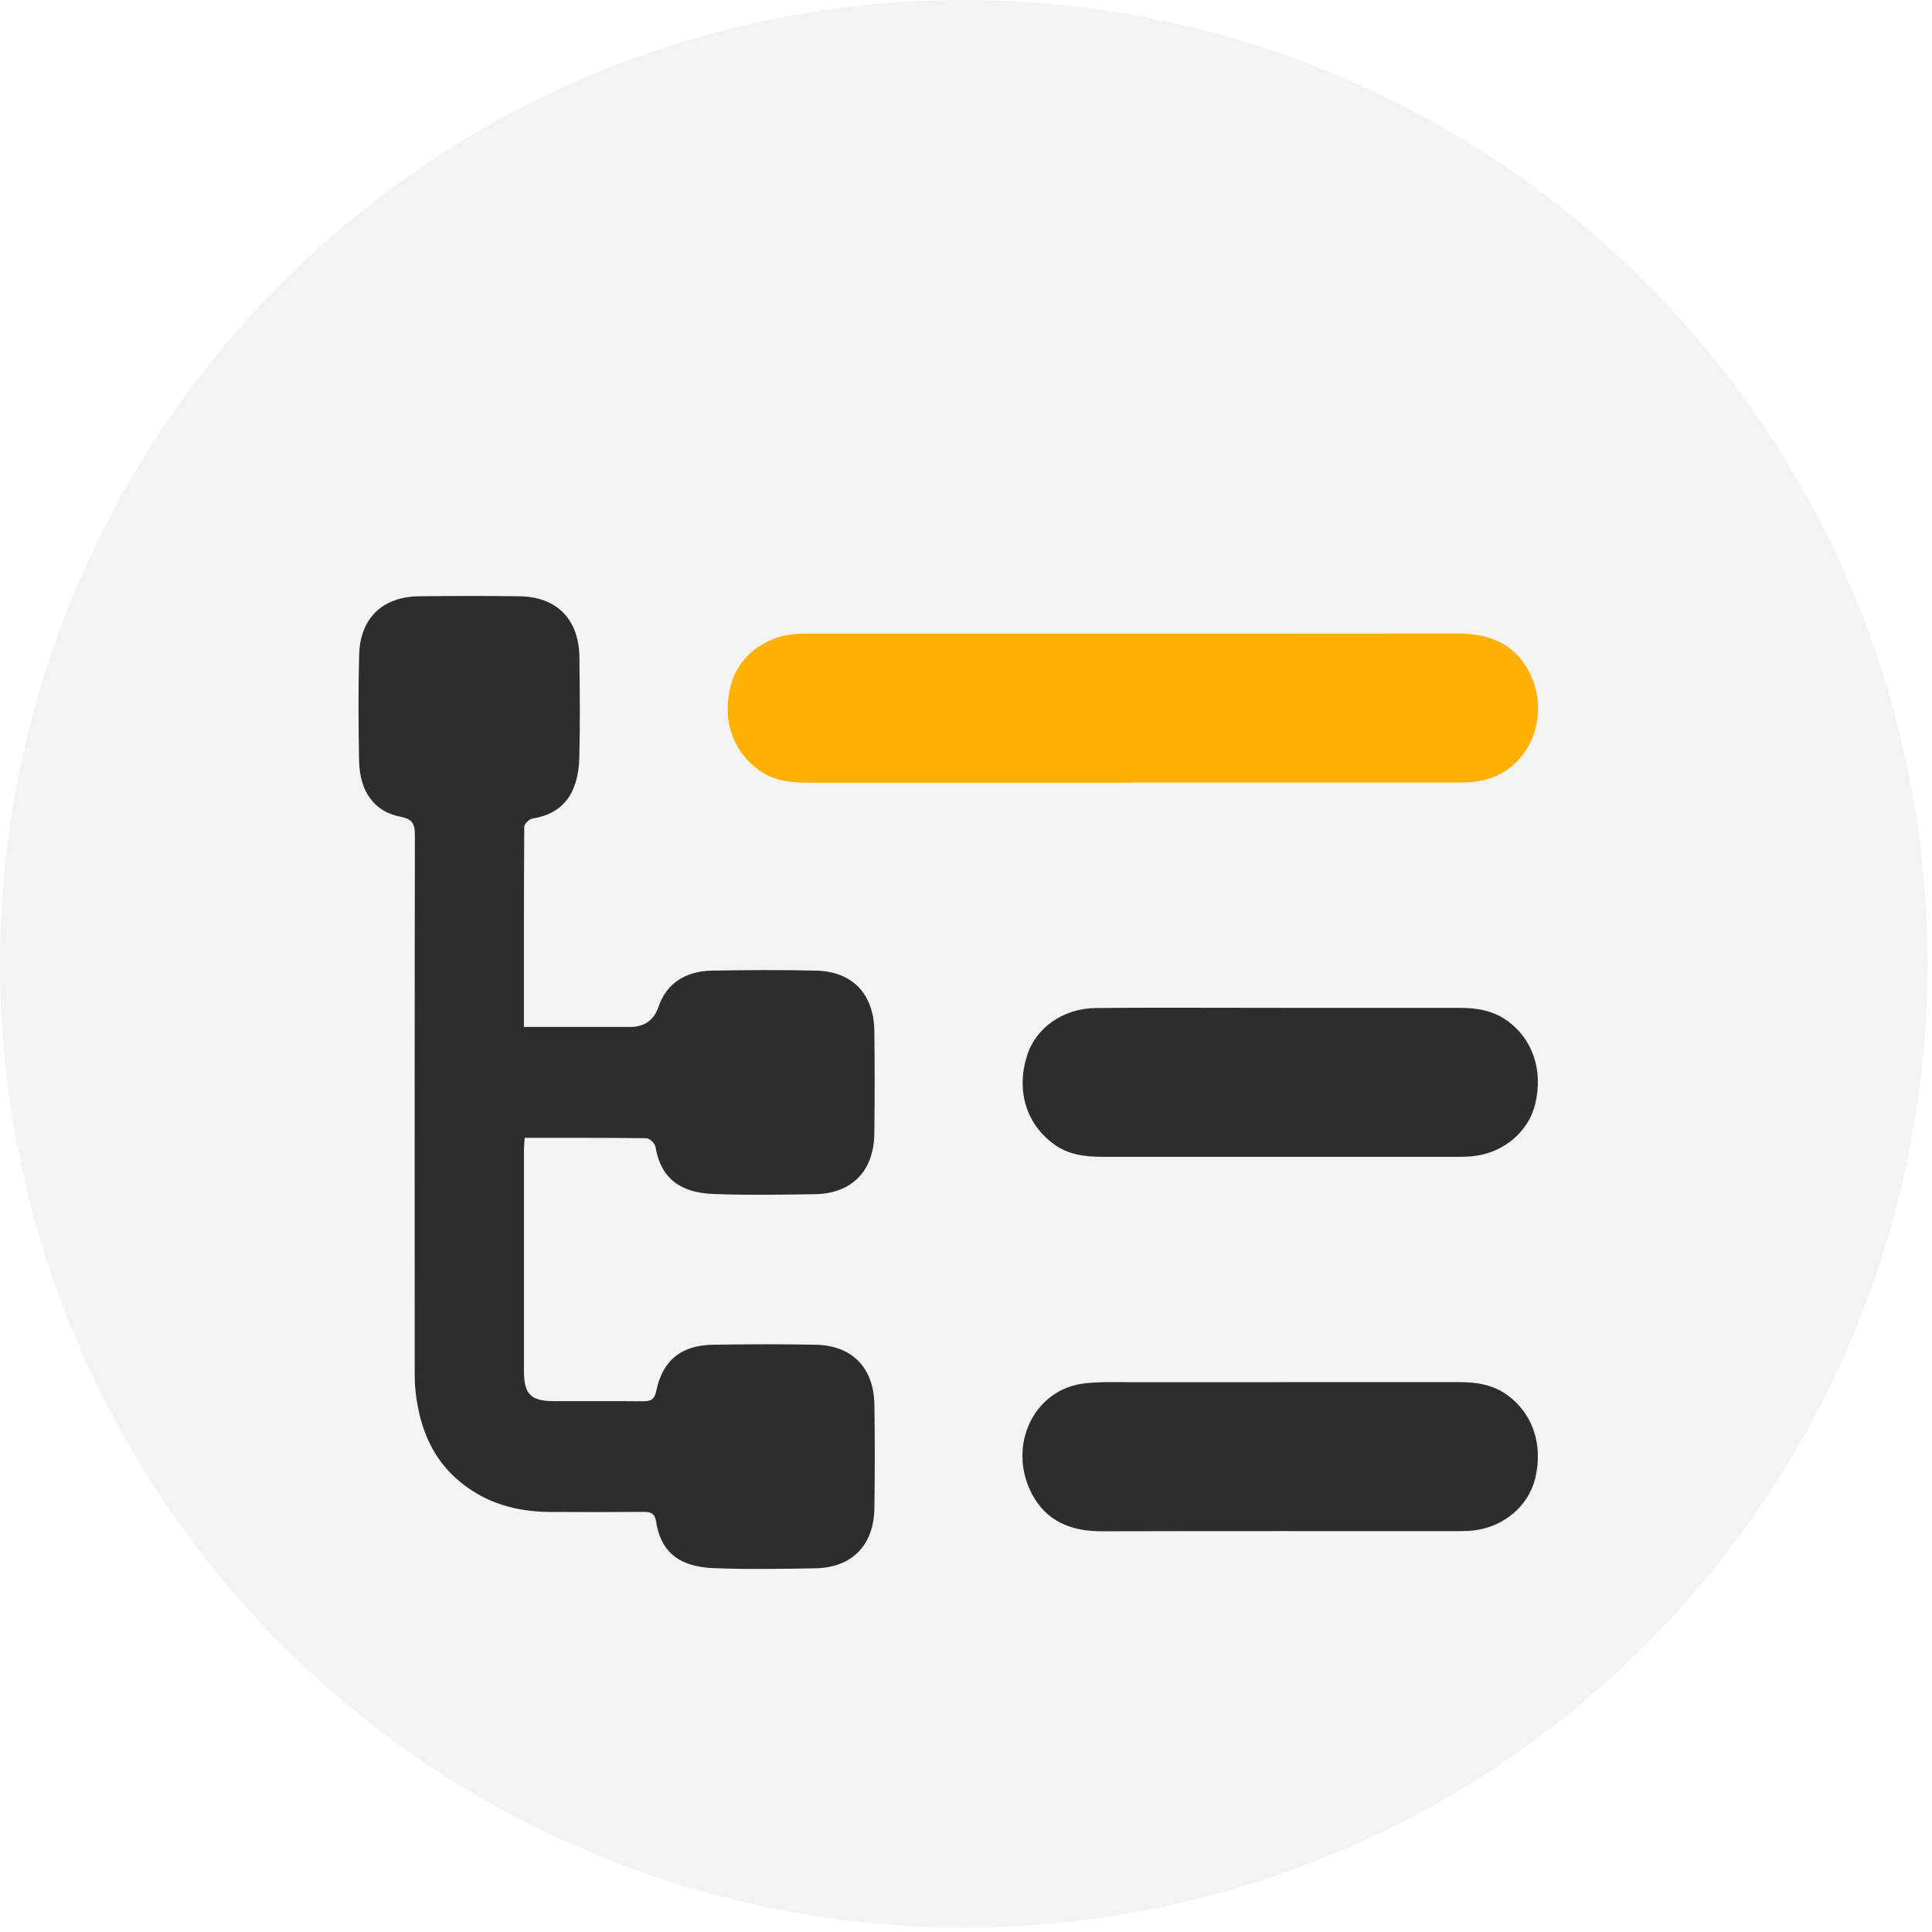 <svg width="97" height="97" viewBox="0 0 97 97" fill="none" xmlns="http://www.w3.org/2000/svg">
<circle cx="48.389" cy="48.389" r="48.389" fill="#F4F3F3"/>
<g filter="url(#filter0_d_2_349)">
<path d="M26.302 45.639H27.058C28.58 45.639 30.102 45.639 31.624 45.639C32.353 45.639 32.834 45.3 33.064 44.62C33.447 43.491 34.369 42.836 35.745 42.811C37.492 42.779 39.241 42.769 40.988 42.811C42.806 42.859 43.874 43.988 43.898 45.84C43.921 47.551 43.918 49.263 43.898 50.974C43.879 52.876 42.767 54.011 40.892 54.036C39.206 54.058 37.516 54.091 35.834 54.026C34.211 53.963 33.185 53.298 32.906 51.647C32.876 51.479 32.612 51.228 32.454 51.225C30.44 51.198 28.426 51.205 26.341 51.205C26.329 51.459 26.306 51.679 26.306 51.898C26.306 55.572 26.304 59.245 26.306 62.919C26.306 64.068 26.652 64.42 27.777 64.425C29.279 64.43 30.779 64.415 32.281 64.432C32.671 64.437 32.861 64.342 32.948 63.915C33.262 62.387 34.193 61.622 35.784 61.594C37.511 61.566 39.239 61.559 40.966 61.594C42.787 61.634 43.871 62.751 43.901 64.598C43.928 66.329 43.926 68.063 43.901 69.795C43.874 71.669 42.772 72.788 40.921 72.819C39.214 72.846 37.507 72.881 35.802 72.808C34.201 72.738 33.188 72.091 32.936 70.455C32.871 70.038 32.644 69.983 32.296 69.985C30.734 69.998 29.17 69.998 27.609 69.988C25.938 69.978 24.404 69.559 23.082 68.462C21.686 67.308 21.081 65.757 20.871 64.005C20.821 63.594 20.821 63.172 20.821 62.756C20.819 53.843 20.814 44.929 20.831 36.016C20.831 35.434 20.705 35.198 20.097 35.08C18.788 34.831 18.059 33.813 18.029 32.279C17.995 30.505 17.985 28.729 18.032 26.957C18.081 25.115 19.203 24.039 21.029 24.016C22.714 23.996 24.401 23.993 26.087 24.016C27.962 24.041 29.069 25.175 29.091 27.082C29.108 28.751 29.128 30.422 29.086 32.091C29.042 33.885 28.303 34.924 26.724 35.178C26.566 35.203 26.324 35.444 26.321 35.587C26.299 38.902 26.304 42.219 26.304 45.639H26.302Z" fill="#2D2D2D"/>
<path d="M56.81 33.374C51.402 33.374 45.996 33.374 40.587 33.374C39.735 33.374 38.902 33.293 38.168 32.786C36.789 31.833 36.233 30.219 36.691 28.483C37.064 27.07 38.344 26.046 39.913 25.911C40.137 25.891 40.365 25.891 40.59 25.891C51.446 25.891 62.303 25.896 73.159 25.883C74.666 25.883 75.936 26.32 76.712 27.692C77.955 29.893 76.856 32.937 74.138 33.311C73.772 33.361 73.399 33.368 73.031 33.368C67.622 33.371 62.216 33.368 56.808 33.368L56.81 33.374Z" fill="#FFB000"/>
<path d="M64.34 44.681C67.322 44.681 70.302 44.681 73.284 44.681C74.139 44.681 74.962 44.811 75.683 45.333C76.958 46.257 77.484 47.82 77.079 49.506C76.748 50.882 75.525 51.933 74.023 52.119C73.739 52.154 73.45 52.159 73.16 52.159C67.24 52.159 61.318 52.159 55.398 52.159C54.504 52.159 53.634 52.066 52.88 51.501C51.517 50.477 51.017 48.834 51.559 47.095C51.996 45.687 53.365 44.703 55.03 44.688C57.703 44.661 60.374 44.678 63.048 44.678C63.48 44.678 63.91 44.678 64.342 44.678L64.34 44.681Z" fill="#2D2D2D"/>
<path d="M64.29 63.471C67.292 63.471 70.294 63.471 73.296 63.471C74.153 63.471 74.971 63.604 75.692 64.131C76.963 65.06 77.486 66.625 77.076 68.309C76.74 69.684 75.515 70.731 74.01 70.914C73.746 70.947 73.476 70.952 73.209 70.952C67.247 70.952 61.285 70.944 55.324 70.959C53.782 70.964 52.509 70.462 51.783 69.032C50.582 66.671 51.884 63.81 54.486 63.529C55.299 63.441 56.129 63.476 56.949 63.474C59.395 63.469 61.841 63.474 64.29 63.474V63.471Z" fill="#2D2D2D"/>
</g>
<defs>
<filter id="filter0_d_2_349" x="12.078" y="24" width="71.066" height="60.697" filterUnits="userSpaceOnUse" color-interpolation-filters="sRGB">
<feFlood flood-opacity="0" result="BackgroundImageFix"/>
<feColorMatrix in="SourceAlpha" type="matrix" values="0 0 0 0 0 0 0 0 0 0 0 0 0 0 0 0 0 0 127 0" result="hardAlpha"/>
<feOffset dy="5.922"/>
<feGaussianBlur stdDeviation="2.961"/>
<feComposite in2="hardAlpha" operator="out"/>
<feColorMatrix type="matrix" values="0 0 0 0 0.774 0 0 0 0 0.774 0 0 0 0 0.774 0 0 0 1 0"/>
<feBlend mode="normal" in2="BackgroundImageFix" result="effect1_dropShadow_2_349"/>
<feBlend mode="normal" in="SourceGraphic" in2="effect1_dropShadow_2_349" result="shape"/>
</filter>
</defs>
</svg>
